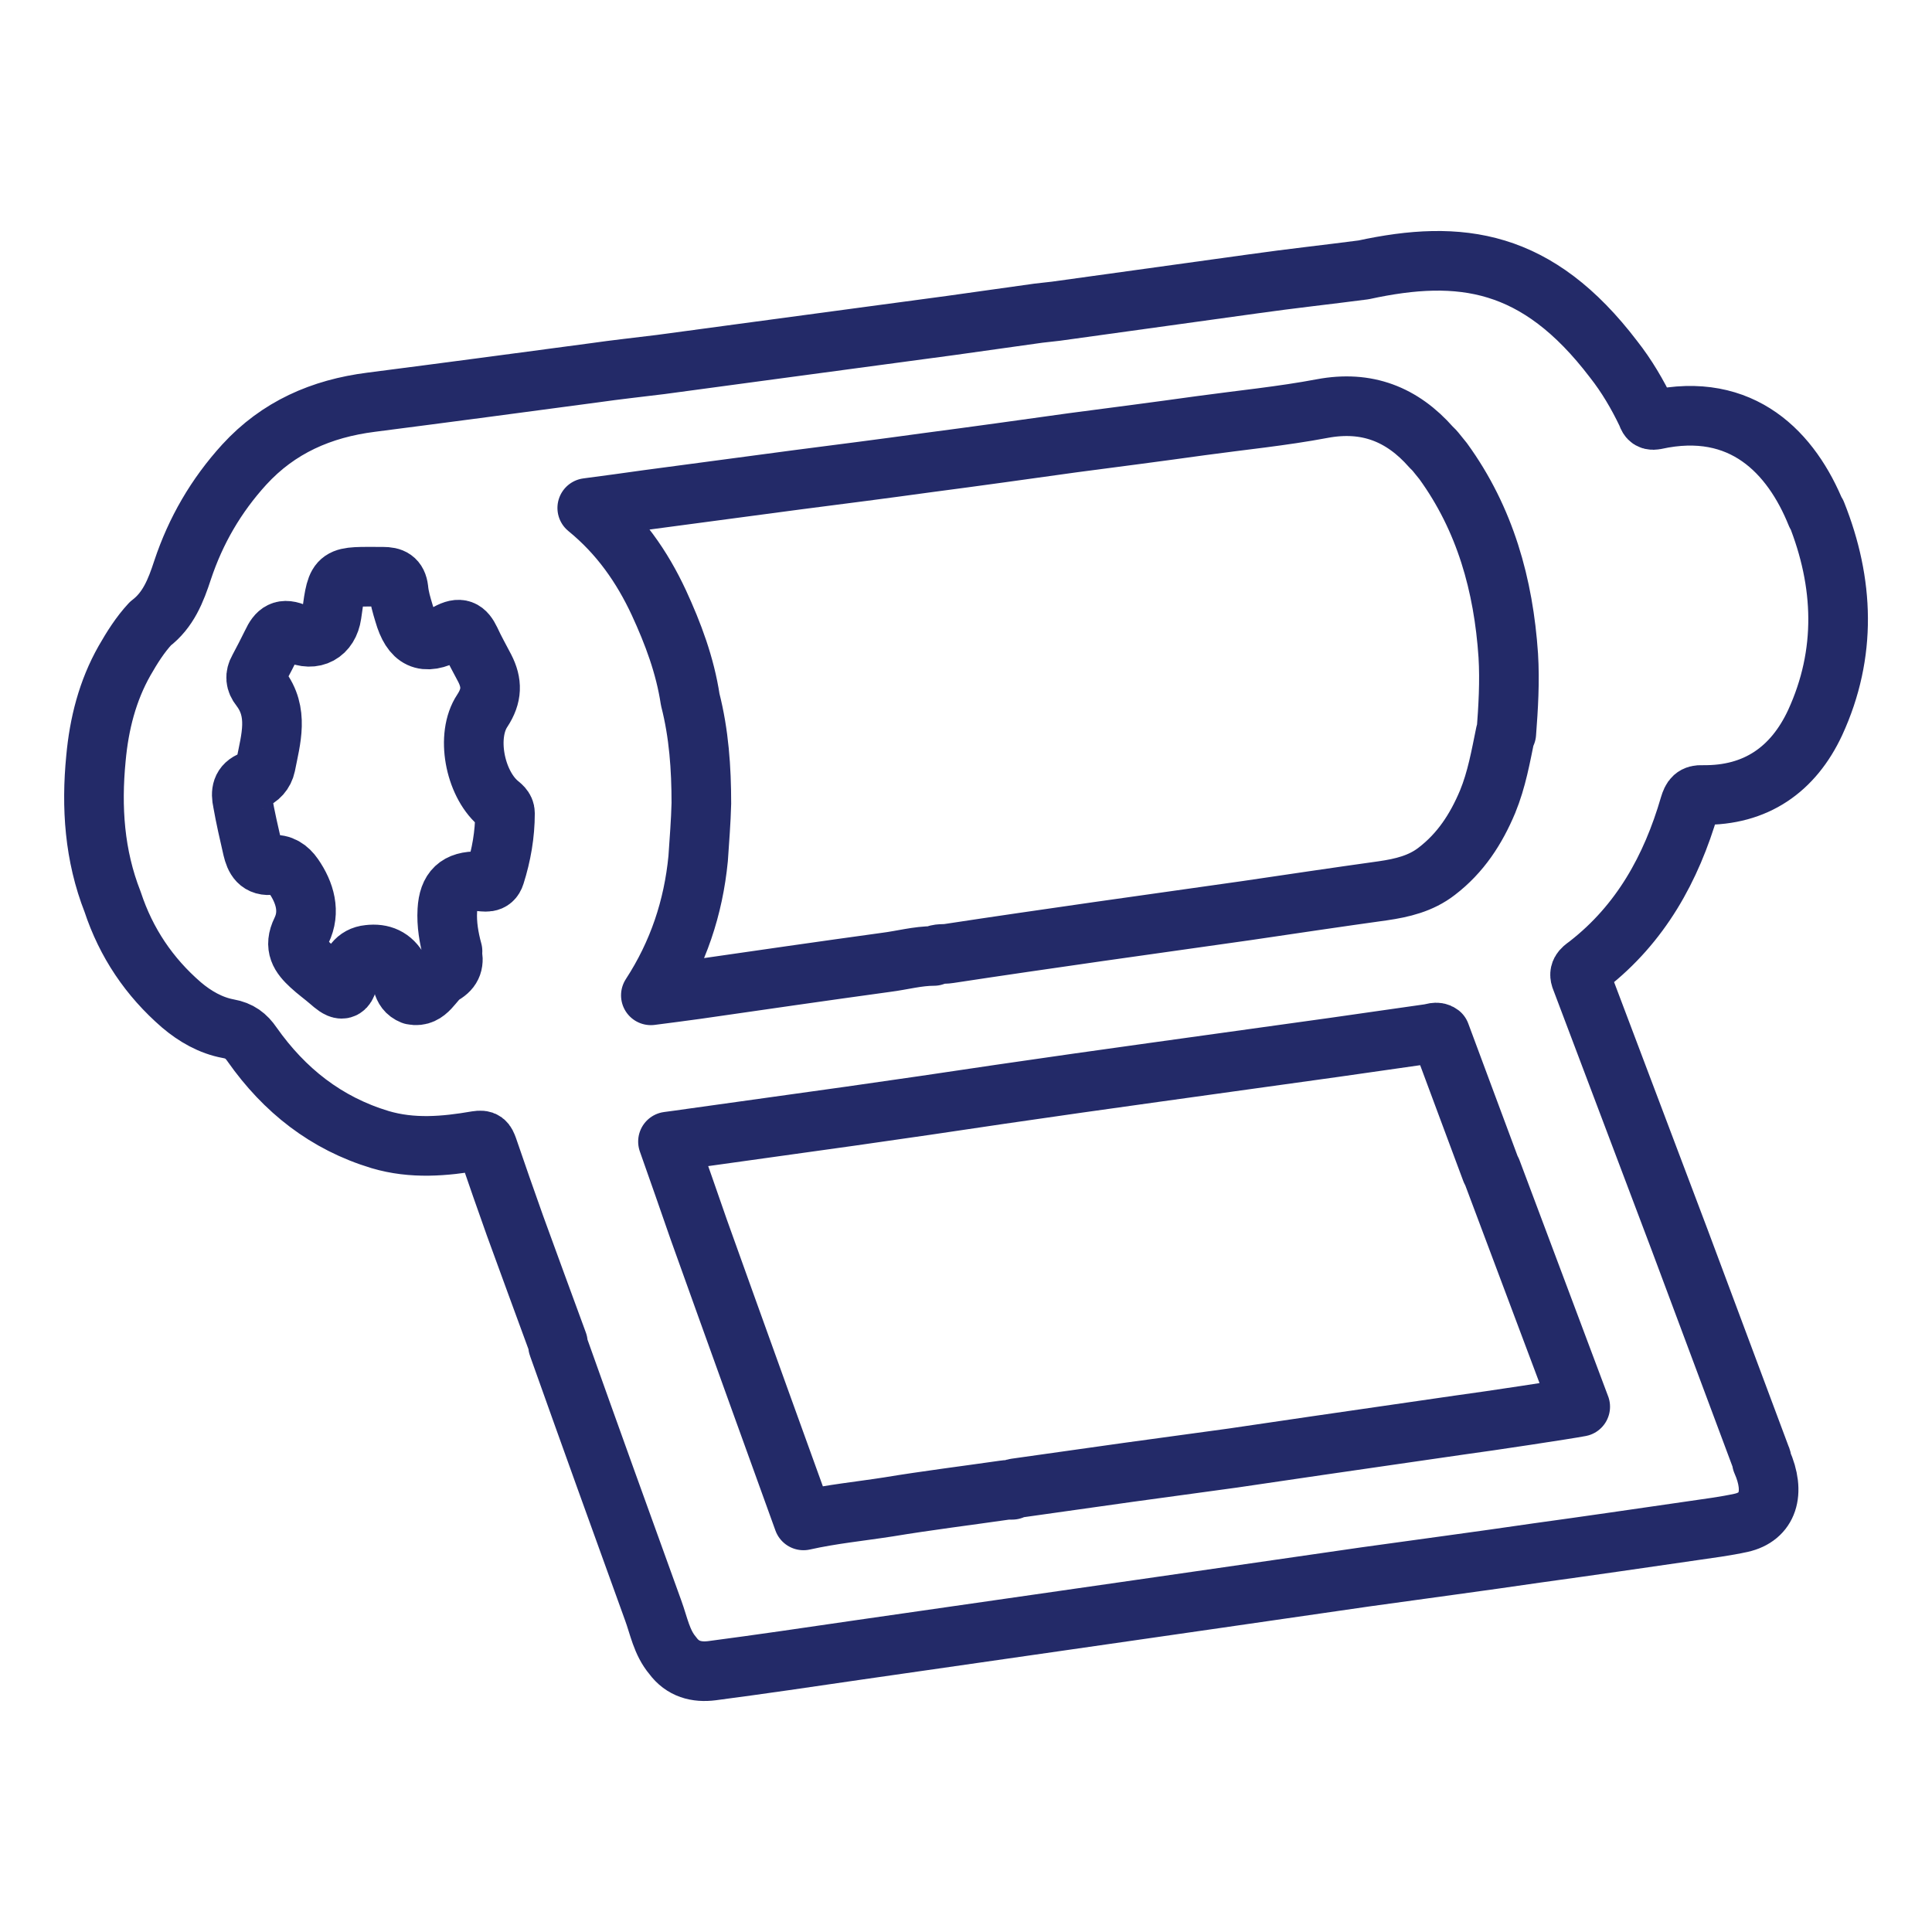 <svg xmlns="http://www.w3.org/2000/svg" fill="none" viewBox="0 0 50 50" height="50" width="50">
<path stroke-linejoin="round" stroke-width="1.543" stroke="#232A68" d="M47.007 13.311C46.369 11.727 45.093 10.369 42.84 10.863C42.676 10.893 42.655 10.801 42.614 10.698C42.377 10.204 42.1 9.731 41.76 9.299C39.785 6.706 37.8 6.439 35.289 6.984C34.343 7.108 33.397 7.21 32.45 7.344C30.742 7.581 29.035 7.817 27.327 8.054C27.173 8.075 27.018 8.085 26.874 8.105C26.113 8.208 25.362 8.321 24.601 8.424C23.757 8.538 22.914 8.651 22.07 8.764C20.414 8.99 18.758 9.206 17.101 9.433C16.525 9.505 15.949 9.566 15.373 9.649C13.449 9.906 11.526 10.163 9.602 10.41C8.316 10.574 7.205 11.058 6.32 12.025C5.59 12.827 5.065 13.733 4.726 14.751C4.551 15.286 4.355 15.79 3.892 16.14C3.625 16.428 3.419 16.757 3.224 17.097C2.781 17.878 2.565 18.732 2.483 19.627C2.36 20.893 2.442 22.137 2.915 23.341C3.265 24.401 3.862 25.285 4.695 26.006C5.045 26.304 5.456 26.54 5.909 26.623C6.197 26.674 6.372 26.808 6.526 27.034C7.359 28.217 8.439 29.071 9.838 29.493C10.672 29.74 11.505 29.668 12.338 29.524C12.534 29.493 12.565 29.544 12.626 29.709C12.853 30.378 13.089 31.046 13.326 31.715C13.696 32.733 14.067 33.742 14.437 34.75C14.437 34.781 14.437 34.822 14.447 34.842C15.26 37.126 16.083 39.41 16.906 41.683C17.05 42.074 17.122 42.506 17.41 42.846C17.667 43.196 18.027 43.288 18.428 43.237C19.683 43.072 20.939 42.887 22.204 42.702C23.994 42.445 25.784 42.188 27.574 41.93C28.88 41.745 30.197 41.55 31.504 41.364C32.779 41.179 34.065 40.994 35.341 40.809C36.812 40.603 38.293 40.408 39.764 40.192C41.112 40.007 42.449 39.811 43.797 39.616C44.219 39.554 44.641 39.502 45.062 39.41C45.752 39.256 45.957 38.638 45.597 37.826C45.597 37.785 45.587 37.743 45.566 37.702C44.867 35.83 44.167 33.958 43.468 32.085C42.614 29.822 41.76 27.569 40.906 25.306C40.845 25.121 40.999 25.049 41.102 24.966C42.46 23.907 43.252 22.477 43.725 20.852C43.787 20.646 43.849 20.564 44.065 20.574C45.443 20.594 46.41 19.915 46.976 18.701C47.799 16.911 47.727 15.08 47.007 13.28V13.311ZM11.69 24.617C11.762 24.905 11.711 25.08 11.464 25.224C11.196 25.388 11.073 25.831 10.672 25.748C10.363 25.625 10.435 25.316 10.322 25.1C10.147 24.781 9.88 24.668 9.54 24.709C9.211 24.74 9.067 24.997 9.026 25.265C8.954 25.748 8.769 25.604 8.532 25.398C8.367 25.255 8.192 25.131 8.038 24.987C7.771 24.74 7.596 24.503 7.802 24.082C8.038 23.598 7.894 23.104 7.596 22.672C7.462 22.477 7.277 22.354 7.051 22.384C6.701 22.436 6.598 22.22 6.536 21.962C6.444 21.561 6.351 21.16 6.279 20.749C6.228 20.512 6.248 20.306 6.526 20.203C6.701 20.142 6.835 19.998 6.876 19.802C7.009 19.123 7.225 18.434 6.732 17.796C6.608 17.642 6.598 17.488 6.691 17.323C6.814 17.097 6.927 16.87 7.04 16.644C7.174 16.356 7.318 16.233 7.668 16.397C8.12 16.613 8.511 16.397 8.583 15.903C8.727 14.854 8.717 14.926 9.91 14.926C10.147 14.926 10.281 14.988 10.312 15.245C10.332 15.461 10.394 15.667 10.456 15.872C10.651 16.551 10.98 16.716 11.587 16.387C11.906 16.212 12.04 16.294 12.174 16.572C12.287 16.819 12.421 17.055 12.544 17.292C12.739 17.673 12.739 18.002 12.482 18.393C12.05 19.041 12.287 20.255 12.883 20.779C12.966 20.852 13.069 20.913 13.069 21.047C13.069 21.592 12.976 22.127 12.812 22.642C12.739 22.878 12.544 22.816 12.38 22.806C11.845 22.796 11.608 23.022 11.577 23.557C11.556 23.917 11.618 24.277 11.711 24.617H11.69ZM38.602 30.295C39.363 32.332 40.865 36.313 40.896 36.406C40.577 36.468 38.55 36.776 37.779 36.879C36.544 37.054 35.32 37.239 34.086 37.414C33.366 37.517 32.635 37.63 31.915 37.733C31.01 37.856 30.105 37.98 29.21 38.103C28.232 38.237 27.265 38.381 26.288 38.515C26.257 38.515 26.226 38.535 26.195 38.556C26.123 38.556 26.051 38.556 25.99 38.566C24.992 38.71 23.984 38.834 22.996 38.998C22.266 39.112 21.525 39.184 20.794 39.348C20.661 38.988 18.799 33.824 18.079 31.808C17.822 31.067 17.564 30.326 17.287 29.544C17.688 29.493 18.079 29.431 18.47 29.38C19.653 29.215 20.836 29.05 22.008 28.886C23.305 28.701 24.59 28.516 25.887 28.32C27.214 28.125 28.541 27.939 29.868 27.754C31.421 27.538 32.975 27.322 34.528 27.106C35.341 26.993 36.154 26.87 36.977 26.756C37.069 26.746 37.182 26.684 37.275 26.756C37.717 27.939 38.149 29.112 38.592 30.295H38.602ZM38.962 18.979C38.839 19.576 38.736 20.172 38.499 20.749C38.201 21.459 37.8 22.076 37.182 22.549C36.771 22.868 36.287 22.981 35.794 23.053C34.61 23.218 33.438 23.392 32.255 23.567C30.969 23.753 29.683 23.927 28.397 24.113C27.111 24.298 25.825 24.483 24.549 24.678C24.426 24.699 24.282 24.668 24.169 24.74C23.747 24.74 23.346 24.853 22.934 24.905C21.288 25.131 19.653 25.368 18.017 25.604C17.636 25.656 17.256 25.707 16.844 25.759C17.554 24.668 17.945 23.485 18.068 22.22C18.099 21.747 18.14 21.263 18.151 20.79C18.151 19.884 18.089 18.989 17.863 18.105C17.729 17.22 17.42 16.397 17.05 15.595C16.618 14.669 16.042 13.835 15.198 13.146C15.754 13.074 16.268 13.002 16.782 12.93C18.068 12.755 19.354 12.591 20.64 12.416C21.762 12.272 22.883 12.128 24.004 11.973C25.259 11.809 26.504 11.634 27.759 11.459C28.86 11.315 29.971 11.171 31.072 11.017C32.121 10.873 33.181 10.77 34.219 10.574C35.372 10.358 36.287 10.719 37.038 11.572C37.069 11.603 37.1 11.634 37.131 11.665C37.203 11.758 37.275 11.84 37.347 11.932C38.437 13.434 38.911 15.142 39.034 16.963C39.075 17.642 39.034 18.311 38.983 18.979H38.962Z"></path>
</svg>
